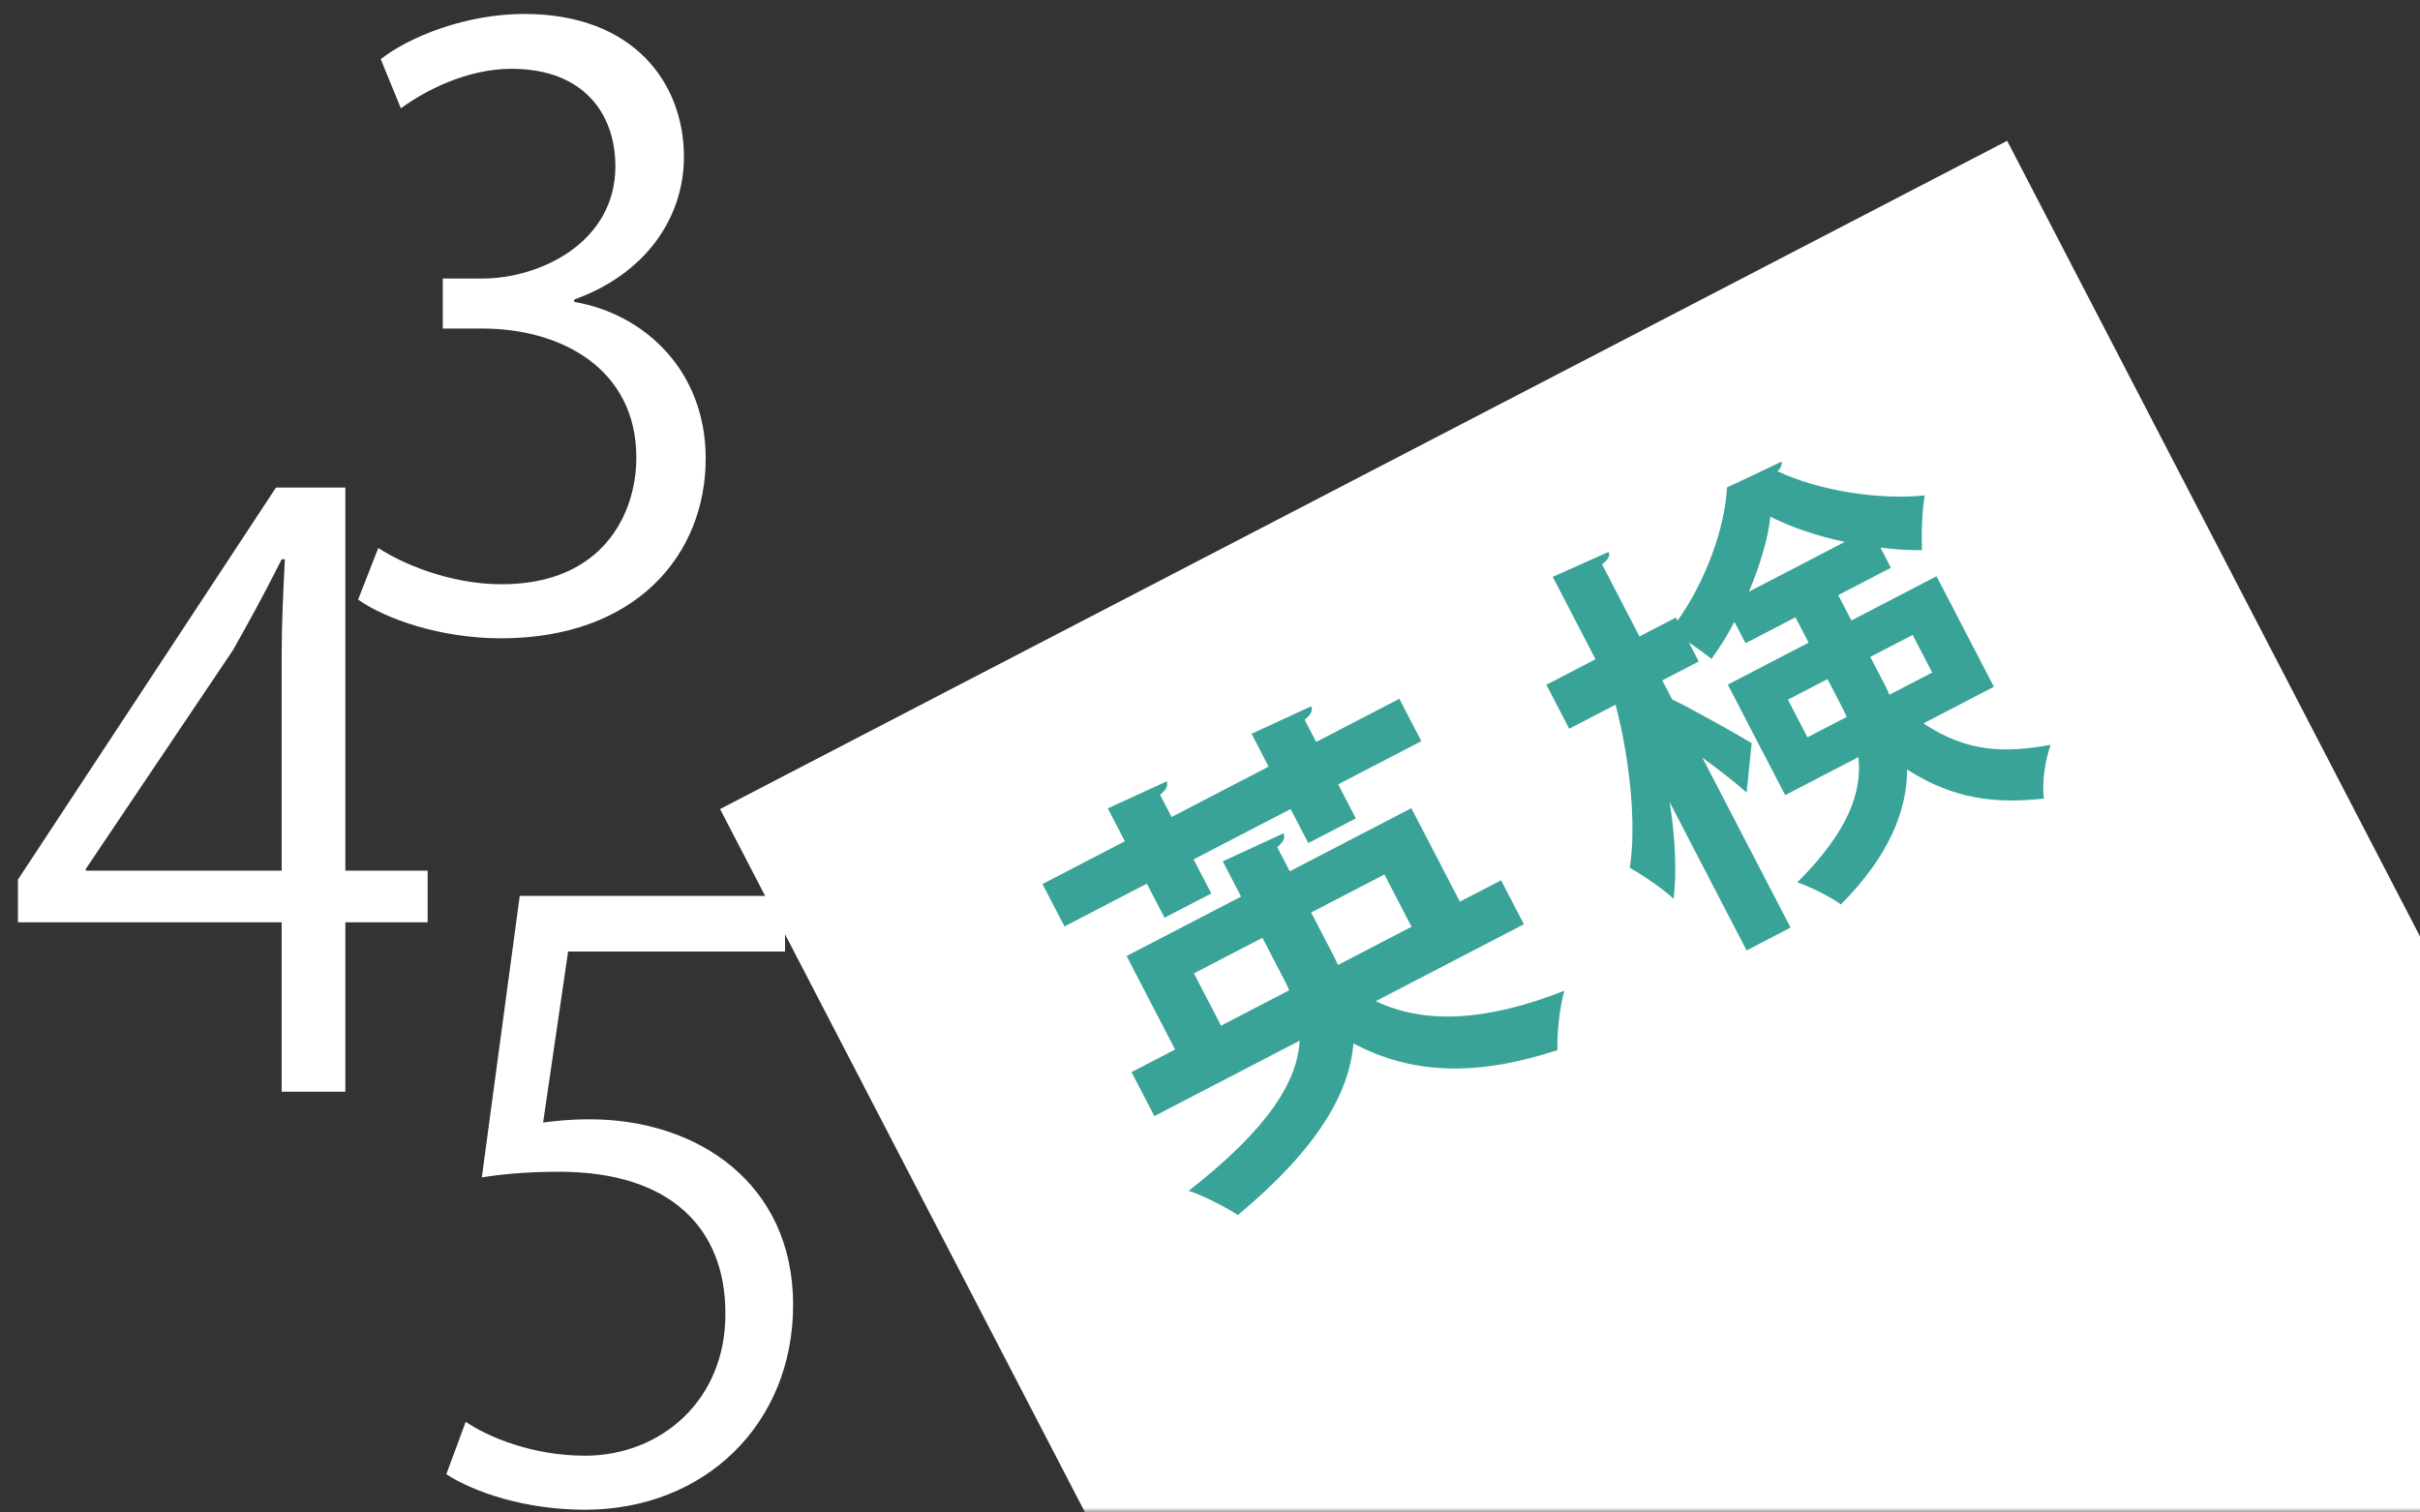 <?xml version="1.0" standalone="no"?>
<!-- Generator: Adobe Fireworks 10, Export SVG Extension by Aaron Beall (http://fireworks.abeall.com) . Version: 0.6.1  -->
<!DOCTYPE svg PUBLIC "-//W3C//DTD SVG 1.1//EN" "http://www.w3.org/Graphics/SVG/1.1/DTD/svg11.dtd">
<svg id="%u5C0F%u5B66%u751F%u30B3%u30FC%u30B9-points3" viewBox="0 0 240 150" style="background-color:#ffffff00" version="1.1"
	xmlns="http://www.w3.org/2000/svg" xmlns:xlink="http://www.w3.org/1999/xlink" xml:space="preserve"
	x="0px" y="0px" width="240px" height="150px"
>
	<rect x="0" y="0" width="240" height="150" fill="#333333" stroke="none"/>
	<defs>
		<mask id="mask1">
			<path d="M 242 150 L 24 150 L 24 9 L 242 9 L 242 150 Z" fill="#ffffff"/>
		</mask>
	</defs>
	<g>
		<g>
			<g>
				<path d="M 34.251 108.271 L 27.933 108.271 L 27.933 91.471 L 1.779 91.471 L 1.779 87.231 L 27.372 48.351 L 34.251 48.351 L 34.251 86.351 L 42.409 86.351 L 42.409 91.471 L 34.251 91.471 L 34.251 108.271 ZM 8.498 86.351 L 27.933 86.351 L 27.933 65.071 C 27.933 61.791 28.093 58.591 28.253 55.471 L 27.933 55.471 C 26.093 59.151 24.653 61.711 23.134 64.431 L 8.498 86.191 L 8.498 86.351 Z" fill="#ffffff"/>
			</g>
			<g>
				<path d="M 77.856 88.848 L 77.856 94.368 L 56.342 94.368 L 53.862 111.328 C 55.142 111.168 56.422 111.008 58.502 111.008 C 69.138 111.008 78.656 117.328 78.656 129.408 C 78.656 141.248 69.857 149.727 58.021 149.727 C 52.023 149.727 46.984 147.968 44.264 146.208 L 46.185 141.008 C 48.423 142.528 52.822 144.368 58.021 144.368 C 65.539 144.368 72.017 138.847 71.937 130.208 C 71.937 121.968 66.659 116.208 55.462 116.208 C 52.263 116.208 49.783 116.448 47.784 116.768 L 51.543 88.848 L 77.856 88.848 Z" fill="#ffffff"/>
			</g>
			<g>
				<path d="M 56.95 29.943 C 63.989 31.143 69.987 36.823 69.987 45.463 C 69.987 54.983 63.108 63.303 49.673 63.303 C 43.674 63.303 38.236 61.383 35.516 59.463 L 37.516 54.343 C 39.675 55.783 44.474 57.943 49.753 57.943 C 59.83 57.943 63.108 50.903 63.108 45.383 C 63.108 36.583 55.671 32.583 47.833 32.583 L 43.914 32.583 L 43.914 27.623 L 47.833 27.623 C 53.592 27.623 61.029 24.023 61.029 16.503 C 61.029 11.303 57.911 6.823 50.713 6.823 C 46.314 6.823 42.155 8.983 39.755 10.743 L 37.756 5.863 C 40.635 3.623 46.234 1.383 51.992 1.383 C 62.949 1.383 67.828 8.343 67.828 15.543 C 67.828 21.703 63.909 27.223 56.95 29.703 L 56.95 29.943 Z" fill="#ffffff"/>
			</g>
		</g>
		<g mask="url(#mask1)">
			<g>
				<path d="M 265.311 141.646 L 137.664 207.919 L 71.41 80.237 L 199.057 13.964 L 265.311 141.646 Z" fill="#ffffff"/>
				<g>
					<path d="M 115.491 91.014 L 113.738 87.636 L 105.568 91.877 L 103.387 87.674 L 111.557 83.432 L 109.865 80.171 L 115.702 77.49 C 115.867 77.903 115.675 78.301 115.05 78.826 L 116.192 81.025 L 125.814 76.029 L 124.122 72.769 L 130.039 70.046 C 130.223 70.499 130.011 70.858 129.385 71.383 L 130.528 73.582 L 138.776 69.3 L 140.957 73.504 L 132.709 77.786 L 134.462 81.165 L 129.749 83.612 L 127.995 80.234 L 118.373 85.23 L 120.126 88.608 L 115.491 91.014 ZM 151.127 91.664 L 136.438 99.291 C 141.402 101.65 147.571 101.24 155.146 98.254 C 154.676 99.845 154.399 102.483 154.463 104.145 C 146.448 106.761 140.072 106.58 134.226 103.481 C 133.825 108.377 130.701 113.889 122.766 120.502 C 121.706 119.806 119.431 118.593 117.88 118.102 C 125.939 111.822 128.66 107.168 128.897 103.206 L 114.482 110.689 L 112.22 106.328 L 116.54 104.085 L 111.729 94.812 L 123.08 88.92 L 121.265 85.424 L 127.3 82.64 C 127.464 83.053 127.332 83.47 126.668 84.015 L 127.911 86.411 L 139.968 80.151 L 144.78 89.423 L 148.865 87.303 L 151.127 91.664 ZM 121.096 101.719 L 127.852 98.213 C 127.707 97.838 127.504 97.446 127.321 97.092 L 125.2 93.007 L 118.405 96.534 L 121.096 101.719 ZM 137.297 86.725 L 130.032 90.498 L 132.172 94.623 C 132.355 94.976 132.539 95.33 132.683 95.704 L 139.989 91.911 L 137.297 86.725 Z" fill="#39a398"/>
					<path d="M 197.741 68.111 L 190.75 71.741 C 195.168 74.683 198.948 74.665 203.37 73.868 C 202.818 75.399 202.495 77.562 202.697 79.201 C 197.975 79.71 193.833 79.317 189.136 76.319 C 189.117 80.317 187.443 84.777 182.57 89.703 C 181.648 88.984 179.375 87.871 178.242 87.511 C 183.37 82.405 184.675 78.485 184.308 75.085 L 177.042 78.858 L 171.353 67.896 L 179.367 63.736 L 178.061 61.221 L 173.113 63.791 L 172.011 61.67 C 171.339 62.968 170.547 64.226 169.733 65.348 C 169.13 64.861 168.331 64.279 167.49 63.717 L 168.469 65.604 L 164.855 67.48 L 165.834 69.366 C 167.608 70.19 172.619 73.025 173.718 73.701 L 173.218 78.599 C 172.195 77.684 170.512 76.364 168.831 75.141 L 177.577 91.995 L 173.217 94.258 L 165.592 79.565 C 166.141 83.12 166.311 86.522 165.974 89.141 C 164.89 88.109 162.911 86.793 161.633 86.06 C 162.32 81.714 161.607 75.151 160.221 69.886 L 155.626 72.273 L 153.363 67.912 L 158.233 65.382 L 153.992 57.21 L 159.536 54.731 C 159.681 55.105 159.529 55.483 158.882 55.969 L 162.593 63.119 L 166.206 61.243 L 166.369 61.557 C 169.218 57.535 171.078 52.28 171.275 48.337 C 171.433 48.255 171.611 48.213 176.68 45.781 C 176.744 46.097 176.592 46.475 176.28 46.737 C 180.306 48.637 186.298 49.615 190.883 49.129 C 190.61 50.718 190.544 52.896 190.608 54.559 C 189.322 54.578 187.935 54.5 186.487 54.304 L 187.527 56.307 L 182.303 59.019 L 183.608 61.534 L 192.052 57.149 L 197.741 68.111 ZM 182.956 53.744 C 180.216 53.171 177.609 52.28 175.576 51.241 C 175.332 53.463 174.54 56.068 173.451 58.678 L 182.956 53.744 ZM 179.251 73.121 L 183.139 71.103 C 182.954 70.651 182.71 70.179 182.486 69.748 L 181.242 67.35 L 177.314 69.389 L 179.251 73.121 ZM 189.686 62.967 L 185.484 65.148 L 186.788 67.663 C 186.993 68.056 187.217 68.488 187.381 68.901 L 191.623 66.699 L 189.686 62.967 Z" fill="#39a398"/>
				</g>
			</g>
		</g>
	</g>
</svg>